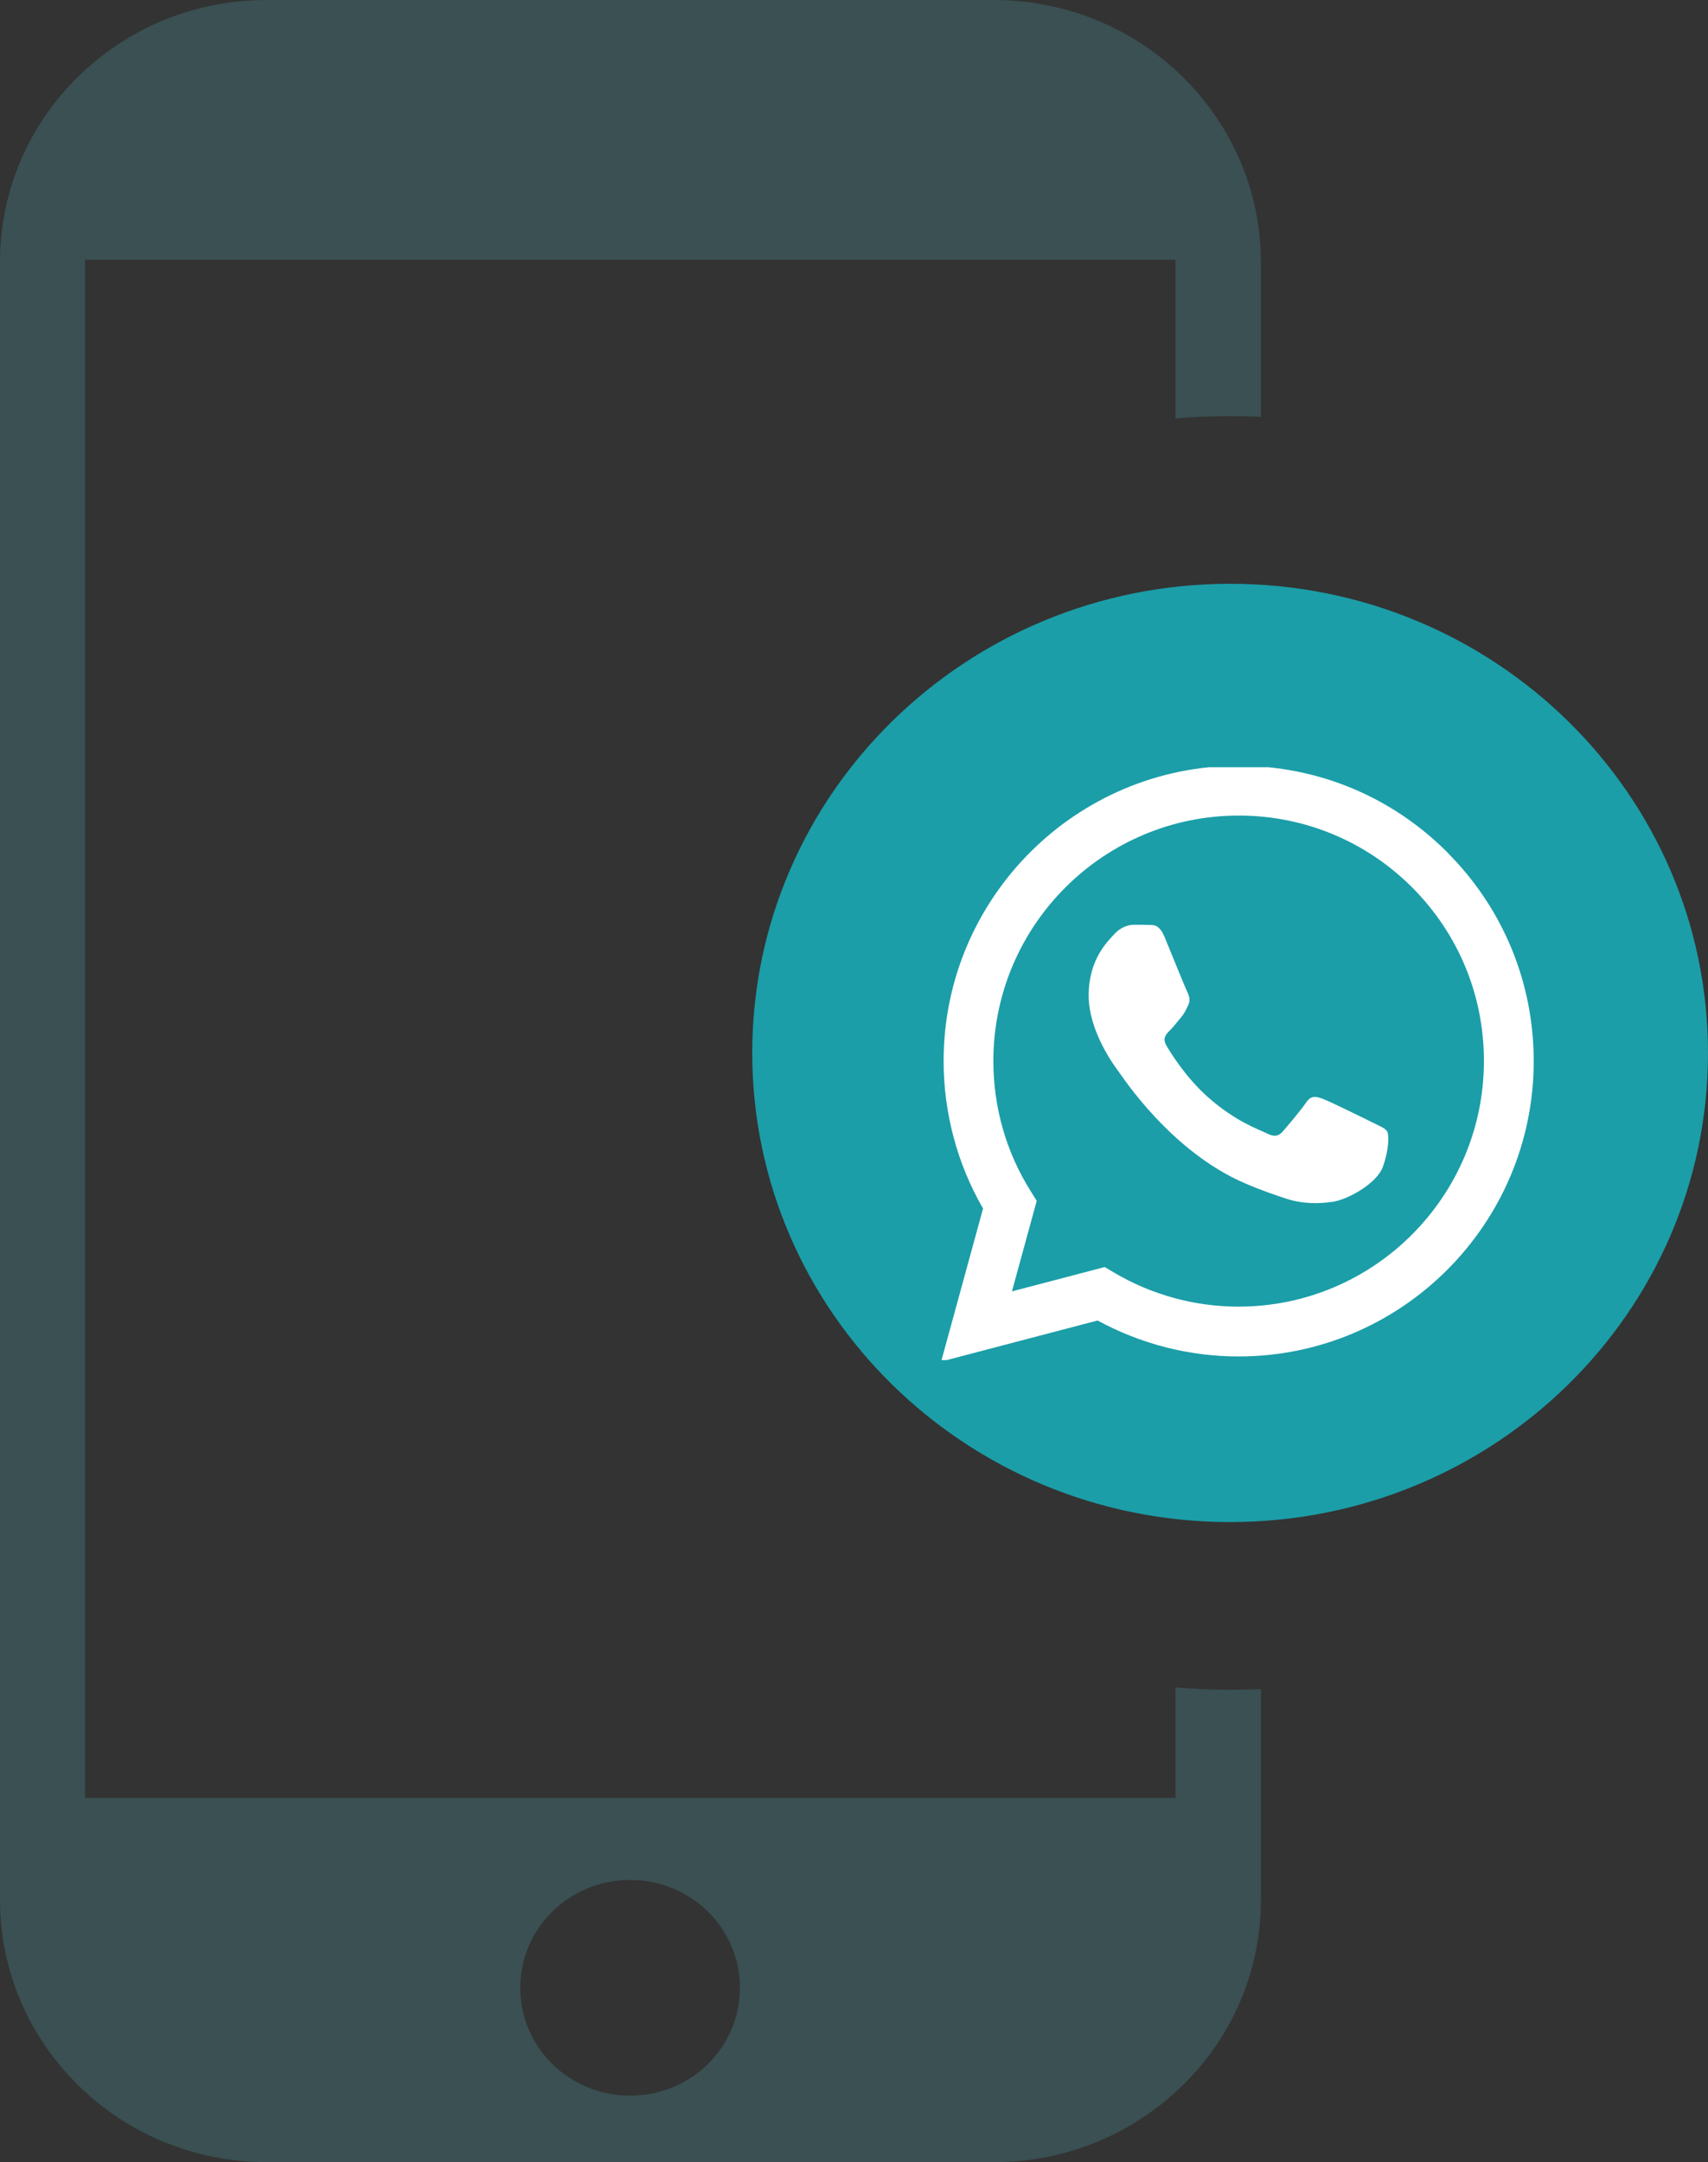 <svg width="49" height="62" viewBox="0 0 49 62" fill="none" xmlns="http://www.w3.org/2000/svg">
<rect x="0" y="0" width="49" height="62" fill="#333333" stroke="none"/>
<g clip-path="url(#clip0_1532_40295)">
<path fill-rule="evenodd" clip-rule="evenodd" d="M7.663 0H28.512C30.626 0 32.555 0.846 33.929 2.206C35.323 3.575 36.174 5.458 36.174 7.521V11.953C35.881 11.939 35.587 11.932 35.291 11.932C34.763 11.932 34.24 11.954 33.723 11.997V7.449H2.44V51.555H33.723V48.388C34.24 48.431 34.763 48.453 35.291 48.453C35.585 48.453 35.88 48.446 36.174 48.433V54.48C36.174 56.556 35.313 58.449 33.929 59.796C32.532 61.167 30.616 62 28.512 62H7.663C5.548 62 3.619 61.156 2.246 59.796C0.85 58.428 0 56.546 0 54.48V7.511C0 5.435 0.861 3.543 2.246 2.194C3.64 0.826 5.548 0 7.663 0ZM18.077 53.908C19.811 53.908 21.227 55.277 21.227 56.999C21.227 58.702 19.832 60.092 18.077 60.092C16.344 60.092 14.925 58.722 14.925 56.999C14.925 55.3 16.321 53.908 18.077 53.908Z" fill="#3A5052"/>
<path fill-rule="evenodd" clip-rule="evenodd" d="M35.291 16.74C42.865 16.74 49 22.764 49 30.193C49 37.625 42.861 43.645 35.291 43.645C27.717 43.645 21.581 37.621 21.581 30.193C21.581 22.76 27.721 16.74 35.291 16.74Z" fill="#1B9EA8"/>
<g clip-path="url(#clip1_1532_40295)">
<path fill-rule="evenodd" clip-rule="evenodd" d="M41.522 24.441C39.923 22.839 37.797 21.958 35.533 21.958C30.868 21.958 27.071 25.755 27.071 30.424C27.071 31.915 27.462 33.373 28.202 34.655L27 39.042L31.488 37.865C32.726 38.539 34.118 38.896 35.531 38.896H35.535C40.2 38.896 44 35.099 44 30.431C44 28.168 43.119 26.043 41.52 24.442L41.522 24.441L41.522 24.441ZM35.535 37.468C34.271 37.468 33.032 37.127 31.952 36.486L31.694 36.332L29.031 37.03L29.742 34.434L29.576 34.167C28.868 33.049 28.498 31.755 28.498 30.424C28.498 26.544 31.655 23.386 35.539 23.386C37.417 23.386 39.187 24.12 40.514 25.448C41.842 26.779 42.572 28.544 42.572 30.426C42.569 34.309 39.413 37.467 35.535 37.467L35.535 37.468L35.535 37.468ZM39.392 32.196C39.182 32.089 38.141 31.579 37.948 31.508C37.755 31.438 37.614 31.401 37.47 31.615C37.33 31.826 36.923 32.303 36.8 32.446C36.675 32.586 36.553 32.606 36.343 32.499C36.133 32.392 35.448 32.169 34.641 31.448C34.013 30.888 33.587 30.194 33.464 29.984C33.34 29.773 33.45 29.657 33.557 29.553C33.655 29.459 33.768 29.307 33.874 29.183C33.981 29.059 34.015 28.972 34.085 28.829C34.156 28.689 34.121 28.565 34.068 28.459C34.015 28.352 33.591 27.311 33.418 26.887C33.248 26.472 33.071 26.53 32.941 26.523C32.817 26.517 32.676 26.517 32.537 26.517C32.397 26.517 32.166 26.57 31.973 26.78C31.78 26.991 31.232 27.504 31.232 28.545C31.232 29.587 31.989 30.591 32.096 30.734C32.203 30.874 33.587 33.013 35.709 33.928C36.213 34.145 36.607 34.275 36.914 34.376C37.421 34.536 37.881 34.513 38.245 34.459C38.652 34.399 39.497 33.948 39.674 33.454C39.851 32.96 39.851 32.537 39.798 32.449C39.748 32.355 39.608 32.303 39.394 32.195L39.392 32.196Z" fill="white"/>
</g>
</g>
<defs>
<clipPath id="clip0_1532_40295">
<rect width="49" height="62" fill="white"/>
</clipPath>
<clipPath id="clip1_1532_40295">
<rect width="17" height="17" fill="white" transform="translate(27 22)"/>
</clipPath>
</defs>
</svg>

